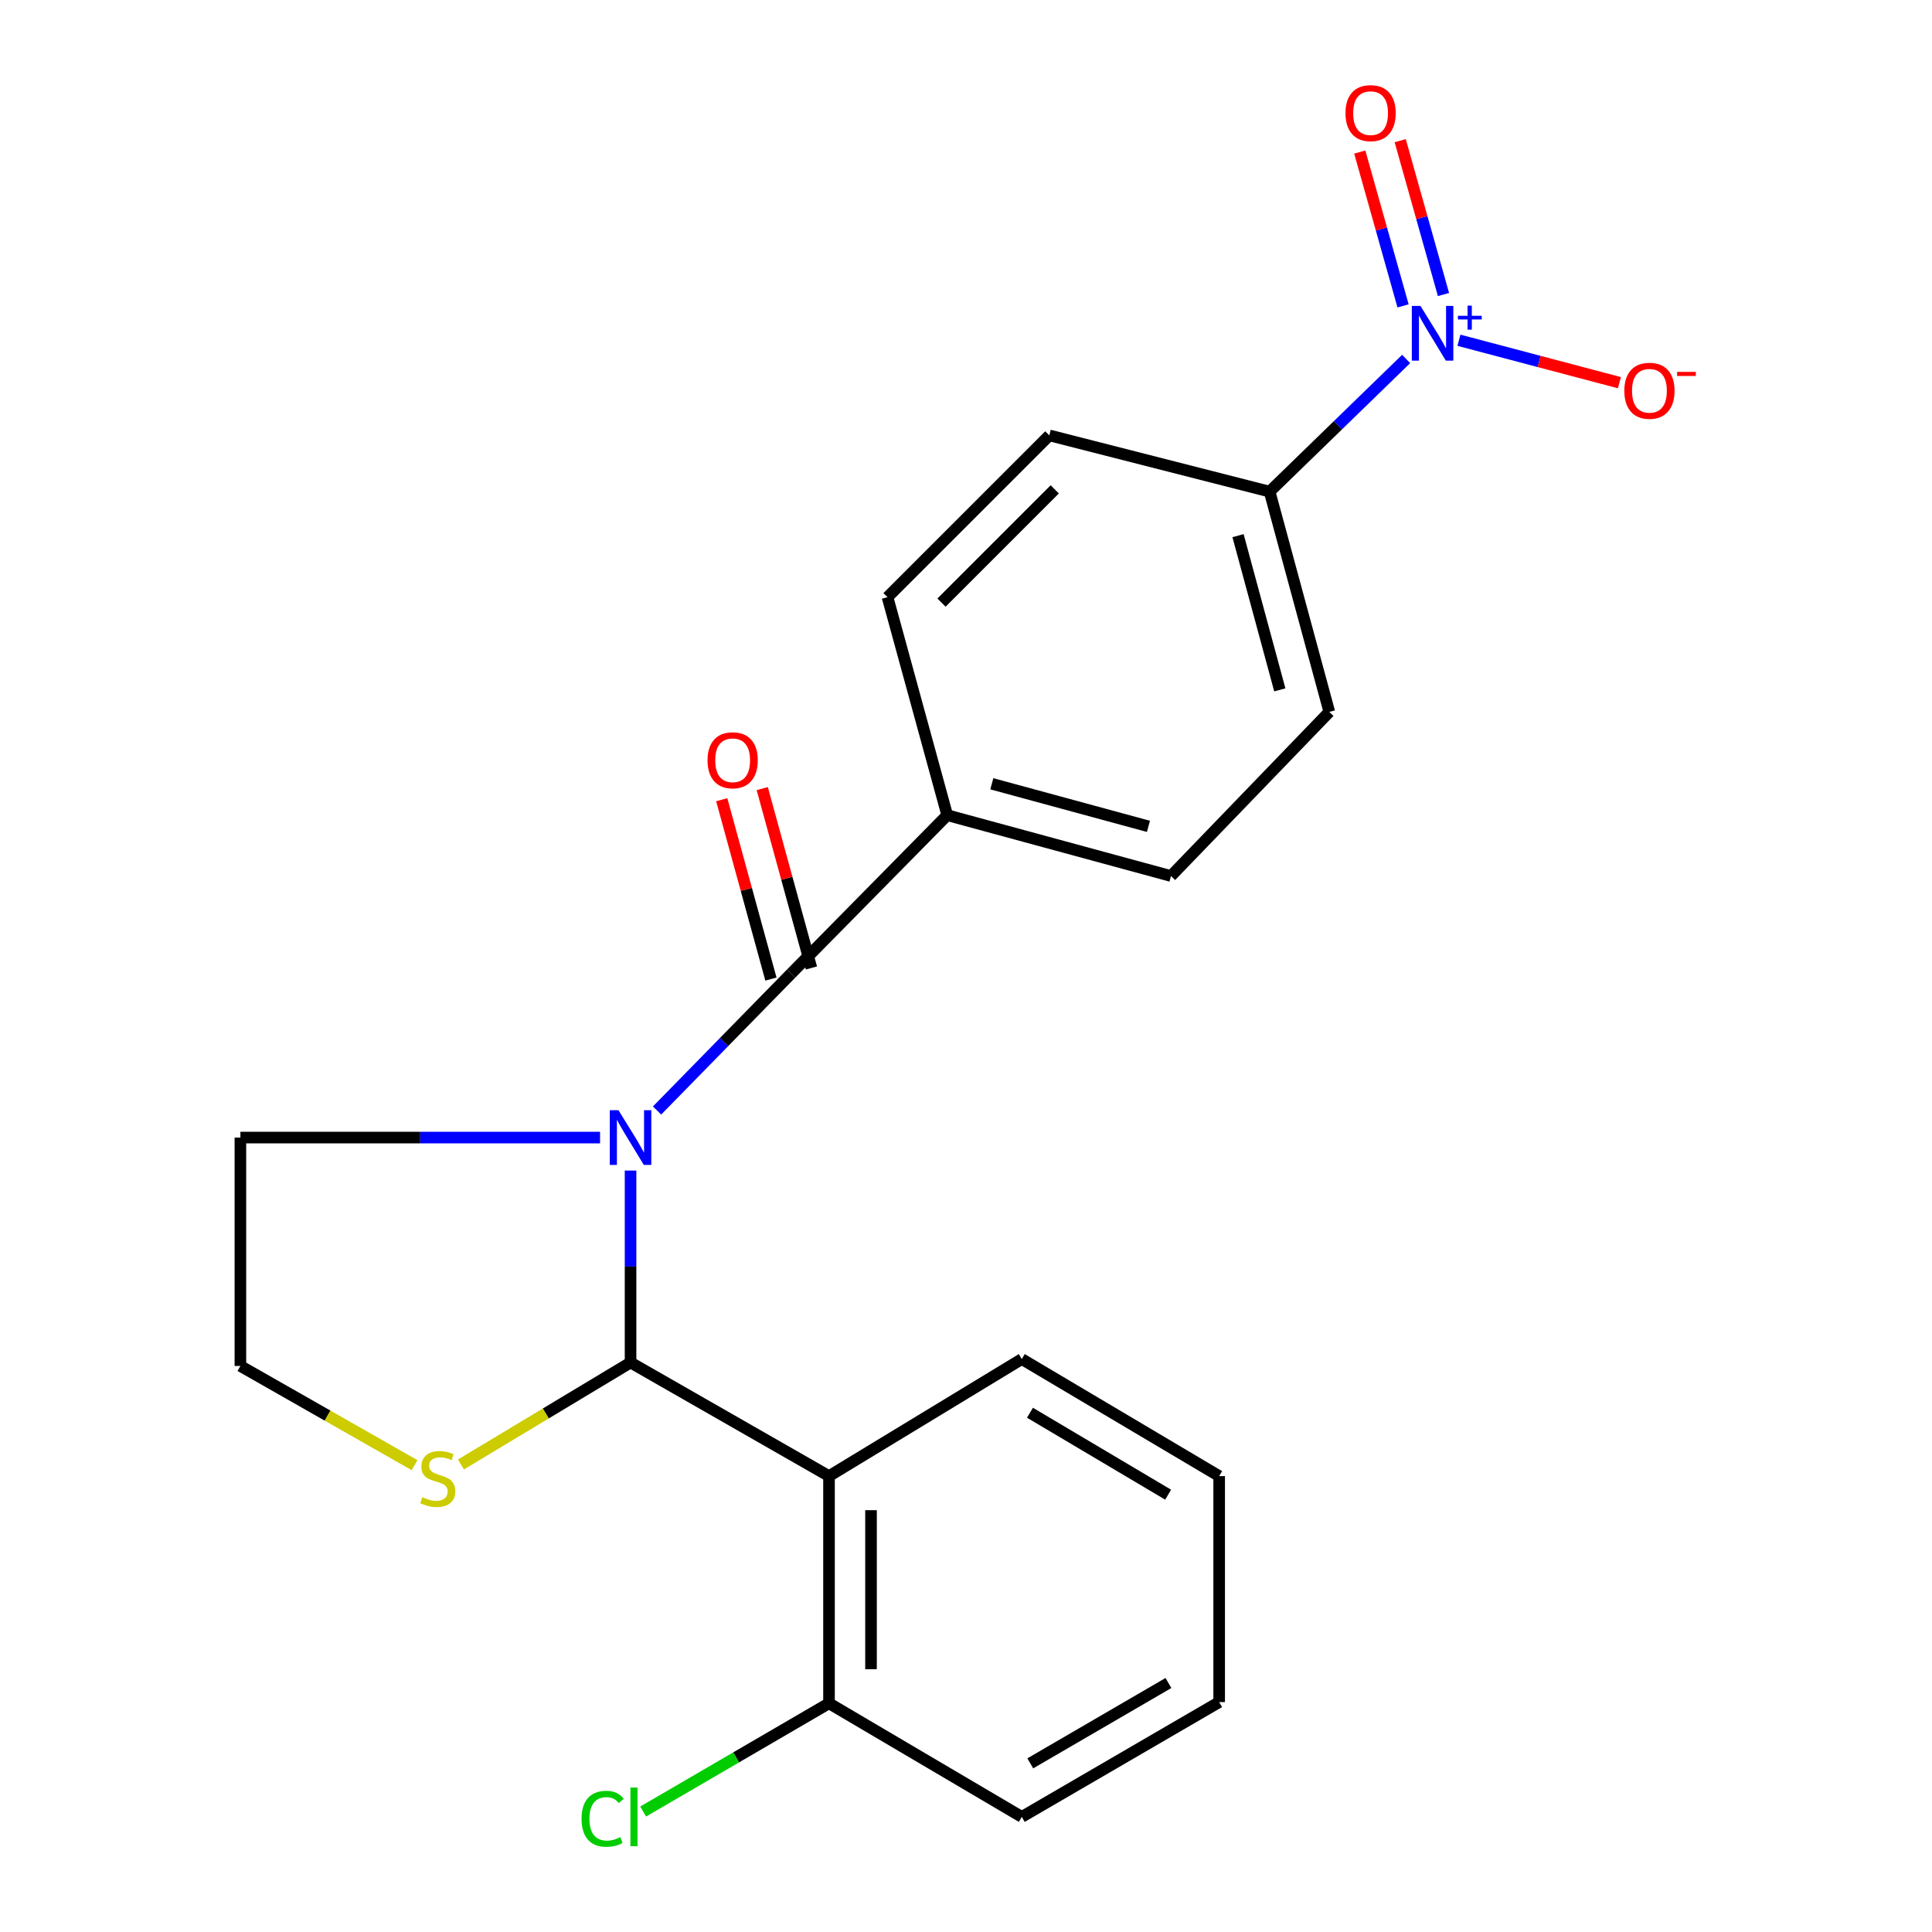 <?xml version='1.0' encoding='iso-8859-1'?>
<svg version='1.1' baseProfile='full'
              xmlns='http://www.w3.org/2000/svg'
                      xmlns:rdkit='http://www.rdkit.org/xml'
                      xmlns:xlink='http://www.w3.org/1999/xlink'
                  xml:space='preserve'
width='1000px' height='1000px' viewBox='0 0 1000 1000'>
<!-- END OF HEADER -->
<rect style='opacity:1.0;fill:#FFFFFF;stroke:none' width='1000' height='1000' x='0' y='0'> </rect>
<path class='bond-0' d='M 326.374,605.875 L 326.374,655.554' style='fill:none;fill-rule:evenodd;stroke:#0000FF;stroke-width:6px;stroke-linecap:butt;stroke-linejoin:miter;stroke-opacity:1' />
<path class='bond-0' d='M 326.374,655.554 L 326.374,705.232' style='fill:none;fill-rule:evenodd;stroke:#000000;stroke-width:6px;stroke-linecap:butt;stroke-linejoin:miter;stroke-opacity:1' />
<path class='bond-1' d='M 340.085,574.801 L 374.798,539.346' style='fill:none;fill-rule:evenodd;stroke:#0000FF;stroke-width:6px;stroke-linecap:butt;stroke-linejoin:miter;stroke-opacity:1' />
<path class='bond-1' d='M 374.798,539.346 L 409.512,503.89' style='fill:none;fill-rule:evenodd;stroke:#000000;stroke-width:6px;stroke-linecap:butt;stroke-linejoin:miter;stroke-opacity:1' />
<path class='bond-15' d='M 310.585,588.804 L 217.506,588.804' style='fill:none;fill-rule:evenodd;stroke:#0000FF;stroke-width:6px;stroke-linecap:butt;stroke-linejoin:miter;stroke-opacity:1' />
<path class='bond-15' d='M 217.506,588.804 L 124.428,588.804' style='fill:none;fill-rule:evenodd;stroke:#000000;stroke-width:6px;stroke-linecap:butt;stroke-linejoin:miter;stroke-opacity:1' />
<path class='bond-3' d='M 326.374,705.232 L 429.092,764.032' style='fill:none;fill-rule:evenodd;stroke:#000000;stroke-width:6px;stroke-linecap:butt;stroke-linejoin:miter;stroke-opacity:1' />
<path class='bond-4' d='M 326.374,705.232 L 282.477,731.62' style='fill:none;fill-rule:evenodd;stroke:#000000;stroke-width:6px;stroke-linecap:butt;stroke-linejoin:miter;stroke-opacity:1' />
<path class='bond-4' d='M 282.477,731.62 L 238.581,758.007' style='fill:none;fill-rule:evenodd;stroke:#CCCC00;stroke-width:6px;stroke-linecap:butt;stroke-linejoin:miter;stroke-opacity:1' />
<path class='bond-6' d='M 409.512,503.89 L 490.283,421.936' style='fill:none;fill-rule:evenodd;stroke:#000000;stroke-width:6px;stroke-linecap:butt;stroke-linejoin:miter;stroke-opacity:1' />
<path class='bond-10' d='M 419.996,501.015 L 407.266,454.597' style='fill:none;fill-rule:evenodd;stroke:#000000;stroke-width:6px;stroke-linecap:butt;stroke-linejoin:miter;stroke-opacity:1' />
<path class='bond-10' d='M 407.266,454.597 L 394.535,408.178' style='fill:none;fill-rule:evenodd;stroke:#FF0000;stroke-width:6px;stroke-linecap:butt;stroke-linejoin:miter;stroke-opacity:1' />
<path class='bond-10' d='M 399.028,506.766 L 386.298,460.347' style='fill:none;fill-rule:evenodd;stroke:#000000;stroke-width:6px;stroke-linecap:butt;stroke-linejoin:miter;stroke-opacity:1' />
<path class='bond-10' d='M 386.298,460.347 L 373.568,413.928' style='fill:none;fill-rule:evenodd;stroke:#FF0000;stroke-width:6px;stroke-linecap:butt;stroke-linejoin:miter;stroke-opacity:1' />
<path class='bond-2' d='M 727.818,185.801 L 692.485,220.132' style='fill:none;fill-rule:evenodd;stroke:#0000FF;stroke-width:6px;stroke-linecap:butt;stroke-linejoin:miter;stroke-opacity:1' />
<path class='bond-2' d='M 692.485,220.132 L 657.152,254.463' style='fill:none;fill-rule:evenodd;stroke:#000000;stroke-width:6px;stroke-linecap:butt;stroke-linejoin:miter;stroke-opacity:1' />
<path class='bond-7' d='M 755.141,176.115 L 796.669,187.095' style='fill:none;fill-rule:evenodd;stroke:#0000FF;stroke-width:6px;stroke-linecap:butt;stroke-linejoin:miter;stroke-opacity:1' />
<path class='bond-7' d='M 796.669,187.095 L 838.197,198.075' style='fill:none;fill-rule:evenodd;stroke:#FF0000;stroke-width:6px;stroke-linecap:butt;stroke-linejoin:miter;stroke-opacity:1' />
<path class='bond-9' d='M 747.146,152.443 L 735.944,112.624' style='fill:none;fill-rule:evenodd;stroke:#0000FF;stroke-width:6px;stroke-linecap:butt;stroke-linejoin:miter;stroke-opacity:1' />
<path class='bond-9' d='M 735.944,112.624 L 724.742,72.805' style='fill:none;fill-rule:evenodd;stroke:#FF0000;stroke-width:6px;stroke-linecap:butt;stroke-linejoin:miter;stroke-opacity:1' />
<path class='bond-9' d='M 726.217,158.331 L 715.015,118.512' style='fill:none;fill-rule:evenodd;stroke:#0000FF;stroke-width:6px;stroke-linecap:butt;stroke-linejoin:miter;stroke-opacity:1' />
<path class='bond-9' d='M 715.015,118.512 L 703.812,78.693' style='fill:none;fill-rule:evenodd;stroke:#FF0000;stroke-width:6px;stroke-linecap:butt;stroke-linejoin:miter;stroke-opacity:1' />
<path class='bond-8' d='M 429.092,764.032 L 429.092,881.619' style='fill:none;fill-rule:evenodd;stroke:#000000;stroke-width:6px;stroke-linecap:butt;stroke-linejoin:miter;stroke-opacity:1' />
<path class='bond-8' d='M 450.834,781.67 L 450.834,863.981' style='fill:none;fill-rule:evenodd;stroke:#000000;stroke-width:6px;stroke-linecap:butt;stroke-linejoin:miter;stroke-opacity:1' />
<path class='bond-18' d='M 429.092,764.032 L 528.875,703.444' style='fill:none;fill-rule:evenodd;stroke:#000000;stroke-width:6px;stroke-linecap:butt;stroke-linejoin:miter;stroke-opacity:1' />
<path class='bond-22' d='M 214.571,758.369 L 169.5,732.694' style='fill:none;fill-rule:evenodd;stroke:#CCCC00;stroke-width:6px;stroke-linecap:butt;stroke-linejoin:miter;stroke-opacity:1' />
<path class='bond-22' d='M 169.5,732.694 L 124.428,707.02' style='fill:none;fill-rule:evenodd;stroke:#000000;stroke-width:6px;stroke-linecap:butt;stroke-linejoin:miter;stroke-opacity:1' />
<path class='bond-5' d='M 657.152,254.463 L 688.049,368.487' style='fill:none;fill-rule:evenodd;stroke:#000000;stroke-width:6px;stroke-linecap:butt;stroke-linejoin:miter;stroke-opacity:1' />
<path class='bond-5' d='M 640.801,277.253 L 662.43,357.07' style='fill:none;fill-rule:evenodd;stroke:#000000;stroke-width:6px;stroke-linecap:butt;stroke-linejoin:miter;stroke-opacity:1' />
<path class='bond-23' d='M 657.152,254.463 L 543.128,225.353' style='fill:none;fill-rule:evenodd;stroke:#000000;stroke-width:6px;stroke-linecap:butt;stroke-linejoin:miter;stroke-opacity:1' />
<path class='bond-13' d='M 490.283,421.936 L 459.385,309.096' style='fill:none;fill-rule:evenodd;stroke:#000000;stroke-width:6px;stroke-linecap:butt;stroke-linejoin:miter;stroke-opacity:1' />
<path class='bond-14' d='M 490.283,421.936 L 606.095,453.425' style='fill:none;fill-rule:evenodd;stroke:#000000;stroke-width:6px;stroke-linecap:butt;stroke-linejoin:miter;stroke-opacity:1' />
<path class='bond-14' d='M 513.359,405.679 L 594.427,427.722' style='fill:none;fill-rule:evenodd;stroke:#000000;stroke-width:6px;stroke-linecap:butt;stroke-linejoin:miter;stroke-opacity:1' />
<path class='bond-17' d='M 429.092,881.619 L 380.995,909.632' style='fill:none;fill-rule:evenodd;stroke:#000000;stroke-width:6px;stroke-linecap:butt;stroke-linejoin:miter;stroke-opacity:1' />
<path class='bond-17' d='M 380.995,909.632 L 332.898,937.646' style='fill:none;fill-rule:evenodd;stroke:#00CC00;stroke-width:6px;stroke-linecap:butt;stroke-linejoin:miter;stroke-opacity:1' />
<path class='bond-19' d='M 429.092,881.619 L 528.875,940.419' style='fill:none;fill-rule:evenodd;stroke:#000000;stroke-width:6px;stroke-linecap:butt;stroke-linejoin:miter;stroke-opacity:1' />
<path class='bond-11' d='M 688.049,368.487 L 606.095,453.425' style='fill:none;fill-rule:evenodd;stroke:#000000;stroke-width:6px;stroke-linecap:butt;stroke-linejoin:miter;stroke-opacity:1' />
<path class='bond-12' d='M 543.128,225.353 L 459.385,309.096' style='fill:none;fill-rule:evenodd;stroke:#000000;stroke-width:6px;stroke-linecap:butt;stroke-linejoin:miter;stroke-opacity:1' />
<path class='bond-12' d='M 545.94,253.288 L 487.321,311.908' style='fill:none;fill-rule:evenodd;stroke:#000000;stroke-width:6px;stroke-linecap:butt;stroke-linejoin:miter;stroke-opacity:1' />
<path class='bond-16' d='M 124.428,588.804 L 124.428,707.02' style='fill:none;fill-rule:evenodd;stroke:#000000;stroke-width:6px;stroke-linecap:butt;stroke-linejoin:miter;stroke-opacity:1' />
<path class='bond-20' d='M 528.875,703.444 L 631.037,764.032' style='fill:none;fill-rule:evenodd;stroke:#000000;stroke-width:6px;stroke-linecap:butt;stroke-linejoin:miter;stroke-opacity:1' />
<path class='bond-20' d='M 533.109,731.233 L 604.623,773.644' style='fill:none;fill-rule:evenodd;stroke:#000000;stroke-width:6px;stroke-linecap:butt;stroke-linejoin:miter;stroke-opacity:1' />
<path class='bond-24' d='M 528.875,940.419 L 631.037,881.003' style='fill:none;fill-rule:evenodd;stroke:#000000;stroke-width:6px;stroke-linecap:butt;stroke-linejoin:miter;stroke-opacity:1' />
<path class='bond-24' d='M 533.269,912.712 L 604.782,871.121' style='fill:none;fill-rule:evenodd;stroke:#000000;stroke-width:6px;stroke-linecap:butt;stroke-linejoin:miter;stroke-opacity:1' />
<path class='bond-21' d='M 631.037,764.032 L 631.037,881.003' style='fill:none;fill-rule:evenodd;stroke:#000000;stroke-width:6px;stroke-linecap:butt;stroke-linejoin:miter;stroke-opacity:1' />
<path  class='atom-0' d='M 320.114 574.644
L 329.394 589.644
Q 330.314 591.124, 331.794 593.804
Q 333.274 596.484, 333.354 596.644
L 333.354 574.644
L 337.114 574.644
L 337.114 602.964
L 333.234 602.964
L 323.274 586.564
Q 322.114 584.644, 320.874 582.444
Q 319.674 580.244, 319.314 579.564
L 319.314 602.964
L 315.634 602.964
L 315.634 574.644
L 320.114 574.644
' fill='#0000FF'/>
<path  class='atom-3' d='M 735.238 158.348
L 744.518 173.348
Q 745.438 174.828, 746.918 177.508
Q 748.398 180.188, 748.478 180.348
L 748.478 158.348
L 752.238 158.348
L 752.238 186.668
L 748.358 186.668
L 738.398 170.268
Q 737.238 168.348, 735.998 166.148
Q 734.798 163.948, 734.438 163.268
L 734.438 186.668
L 730.758 186.668
L 730.758 158.348
L 735.238 158.348
' fill='#0000FF'/>
<path  class='atom-3' d='M 754.614 163.453
L 759.604 163.453
L 759.604 158.2
L 761.821 158.2
L 761.821 163.453
L 766.943 163.453
L 766.943 165.354
L 761.821 165.354
L 761.821 170.634
L 759.604 170.634
L 759.604 165.354
L 754.614 165.354
L 754.614 163.453
' fill='#0000FF'/>
<path  class='atom-5' d='M 218.591 774.935
Q 218.911 775.055, 220.231 775.615
Q 221.551 776.175, 222.991 776.535
Q 224.471 776.855, 225.911 776.855
Q 228.591 776.855, 230.151 775.575
Q 231.711 774.255, 231.711 771.975
Q 231.711 770.415, 230.911 769.455
Q 230.151 768.495, 228.951 767.975
Q 227.751 767.455, 225.751 766.855
Q 223.231 766.095, 221.711 765.375
Q 220.231 764.655, 219.151 763.135
Q 218.111 761.615, 218.111 759.055
Q 218.111 755.495, 220.511 753.295
Q 222.951 751.095, 227.751 751.095
Q 231.031 751.095, 234.751 752.655
L 233.831 755.735
Q 230.431 754.335, 227.871 754.335
Q 225.111 754.335, 223.591 755.495
Q 222.071 756.615, 222.111 758.575
Q 222.111 760.095, 222.871 761.015
Q 223.671 761.935, 224.791 762.455
Q 225.951 762.975, 227.871 763.575
Q 230.431 764.375, 231.951 765.175
Q 233.471 765.975, 234.551 767.615
Q 235.671 769.215, 235.671 771.975
Q 235.671 775.895, 233.031 778.015
Q 230.431 780.095, 226.071 780.095
Q 223.551 780.095, 221.631 779.535
Q 219.751 779.015, 217.511 778.095
L 218.591 774.935
' fill='#CCCC00'/>
<path  class='atom-8' d='M 840.746 202.266
Q 840.746 195.466, 844.106 191.666
Q 847.466 187.866, 853.746 187.866
Q 860.026 187.866, 863.386 191.666
Q 866.746 195.466, 866.746 202.266
Q 866.746 209.146, 863.346 213.066
Q 859.946 216.946, 853.746 216.946
Q 847.506 216.946, 844.106 213.066
Q 840.746 209.186, 840.746 202.266
M 853.746 213.746
Q 858.066 213.746, 860.386 210.866
Q 862.746 207.946, 862.746 202.266
Q 862.746 196.706, 860.386 193.906
Q 858.066 191.066, 853.746 191.066
Q 849.426 191.066, 847.066 193.866
Q 844.746 196.666, 844.746 202.266
Q 844.746 207.986, 847.066 210.866
Q 849.426 213.746, 853.746 213.746
' fill='#FF0000'/>
<path  class='atom-8' d='M 868.066 192.488
L 877.755 192.488
L 877.755 194.6
L 868.066 194.6
L 868.066 192.488
' fill='#FF0000'/>
<path  class='atom-10' d='M 696.417 58.552
Q 696.417 51.752, 699.777 47.952
Q 703.137 44.152, 709.417 44.152
Q 715.697 44.152, 719.057 47.952
Q 722.417 51.752, 722.417 58.552
Q 722.417 65.432, 719.017 69.352
Q 715.617 73.232, 709.417 73.232
Q 703.177 73.232, 699.777 69.352
Q 696.417 65.472, 696.417 58.552
M 709.417 70.032
Q 713.737 70.032, 716.057 67.152
Q 718.417 64.232, 718.417 58.552
Q 718.417 52.992, 716.057 50.192
Q 713.737 47.352, 709.417 47.352
Q 705.097 47.352, 702.737 50.152
Q 700.417 52.952, 700.417 58.552
Q 700.417 64.272, 702.737 67.152
Q 705.097 70.032, 709.417 70.032
' fill='#FF0000'/>
<path  class='atom-11' d='M 366.218 393.51
Q 366.218 386.71, 369.578 382.91
Q 372.938 379.11, 379.218 379.11
Q 385.498 379.11, 388.858 382.91
Q 392.218 386.71, 392.218 393.51
Q 392.218 400.39, 388.818 404.31
Q 385.418 408.19, 379.218 408.19
Q 372.978 408.19, 369.578 404.31
Q 366.218 400.43, 366.218 393.51
M 379.218 404.99
Q 383.538 404.99, 385.858 402.11
Q 388.218 399.19, 388.218 393.51
Q 388.218 387.95, 385.858 385.15
Q 383.538 382.31, 379.218 382.31
Q 374.898 382.31, 372.538 385.11
Q 370.218 387.91, 370.218 393.51
Q 370.218 399.23, 372.538 402.11
Q 374.898 404.99, 379.218 404.99
' fill='#FF0000'/>
<path  class='atom-18' d='M 301.017 941.399
Q 301.017 934.359, 304.297 930.679
Q 307.617 926.959, 313.897 926.959
Q 319.737 926.959, 322.857 931.079
L 320.217 933.239
Q 317.937 930.239, 313.897 930.239
Q 309.617 930.239, 307.337 933.119
Q 305.097 935.959, 305.097 941.399
Q 305.097 946.999, 307.417 949.879
Q 309.777 952.759, 314.337 952.759
Q 317.457 952.759, 321.097 950.879
L 322.217 953.879
Q 320.737 954.839, 318.497 955.399
Q 316.257 955.959, 313.777 955.959
Q 307.617 955.959, 304.297 952.199
Q 301.017 948.439, 301.017 941.399
' fill='#00CC00'/>
<path  class='atom-18' d='M 326.297 925.239
L 329.977 925.239
L 329.977 955.599
L 326.297 955.599
L 326.297 925.239
' fill='#00CC00'/>
</svg>
